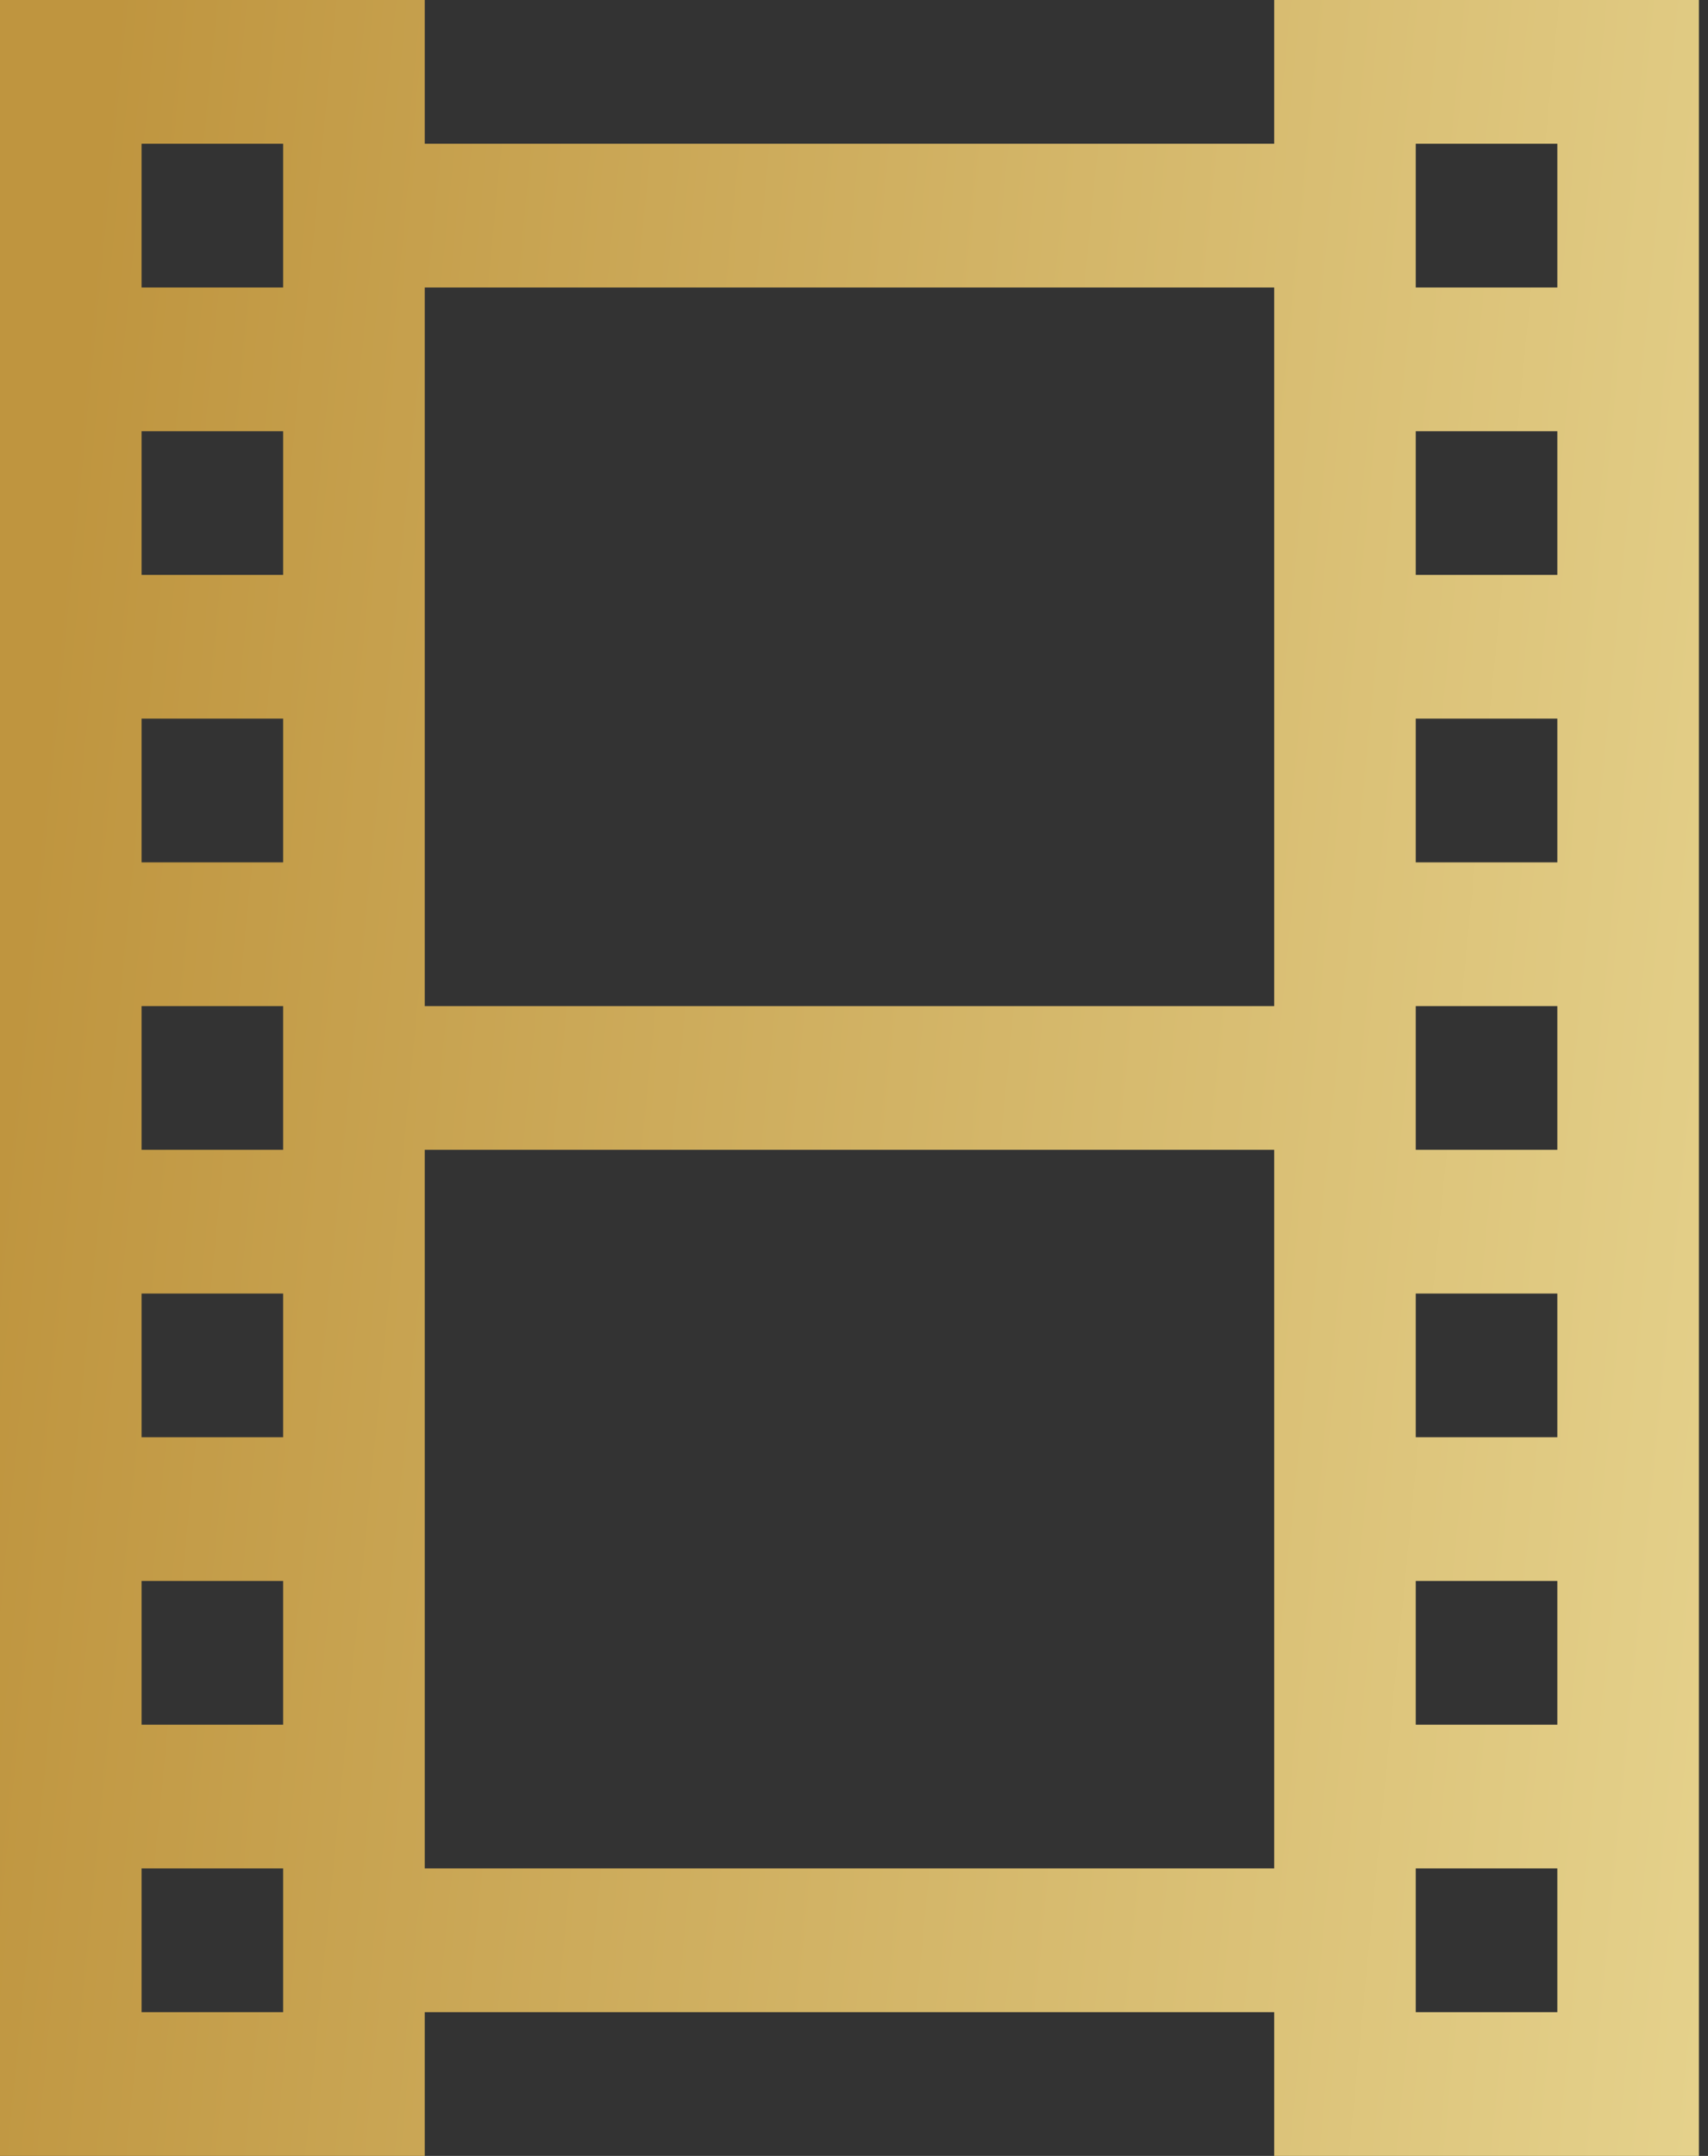 <?xml version="1.0" encoding="UTF-8"?> <svg xmlns="http://www.w3.org/2000/svg" width="130" height="164" viewBox="0 0 130 164" fill="none"><rect x="0" y="0" width="130" height="164" fill="#333333" stroke="none"/> <path d="M129.308 0L96.981 0V10.933L32.327 10.933V0L0 0L0 164H32.327V153.067H96.981V164H129.308V0ZM21.551 10.933V21.867H10.776L10.776 10.933L21.551 10.933ZM118.532 10.933V21.867H107.756V10.933L118.532 10.933ZM96.981 21.867V76.533H32.327L32.327 21.867L96.981 21.867ZM21.551 32.8V43.733H10.776V32.8H21.551ZM118.532 32.8V43.733H107.756V32.8H118.532ZM21.551 54.667V65.6H10.776V54.667H21.551ZM118.532 54.667V65.6H107.756V54.667H118.532ZM21.551 76.533V87.467H10.776L10.776 76.533H21.551ZM118.532 76.533V87.467H107.756V76.533H118.532ZM96.981 87.467L96.981 142.133H32.327V87.467H96.981ZM21.551 98.4V109.333H10.776V98.4H21.551ZM118.532 98.4V109.333H107.756V98.4H118.532ZM21.551 120.267V131.2H10.776V120.267H21.551ZM118.532 120.267L118.532 131.2H107.756L107.756 120.267H118.532ZM21.551 142.133V153.067H10.776L10.776 142.133H21.551ZM118.532 142.133V153.067H107.756V142.133H118.532Z" fill="url(#paint0_linear_838_132)"></path> <defs> <linearGradient id="paint0_linear_838_132" x1="-5.79" y1="147.179" x2="484.275" y2="195.093" gradientUnits="userSpaceOnUse"> <stop stop-color="#BF953F"></stop> <stop offset="0.445" stop-color="#FCF6BA"></stop> <stop offset="0.5" stop-color="#B38728"></stop> <stop offset="0.729" stop-color="#FBF5B7"></stop> <stop offset="1" stop-color="#AA771C"></stop> </linearGradient> </defs> </svg> 